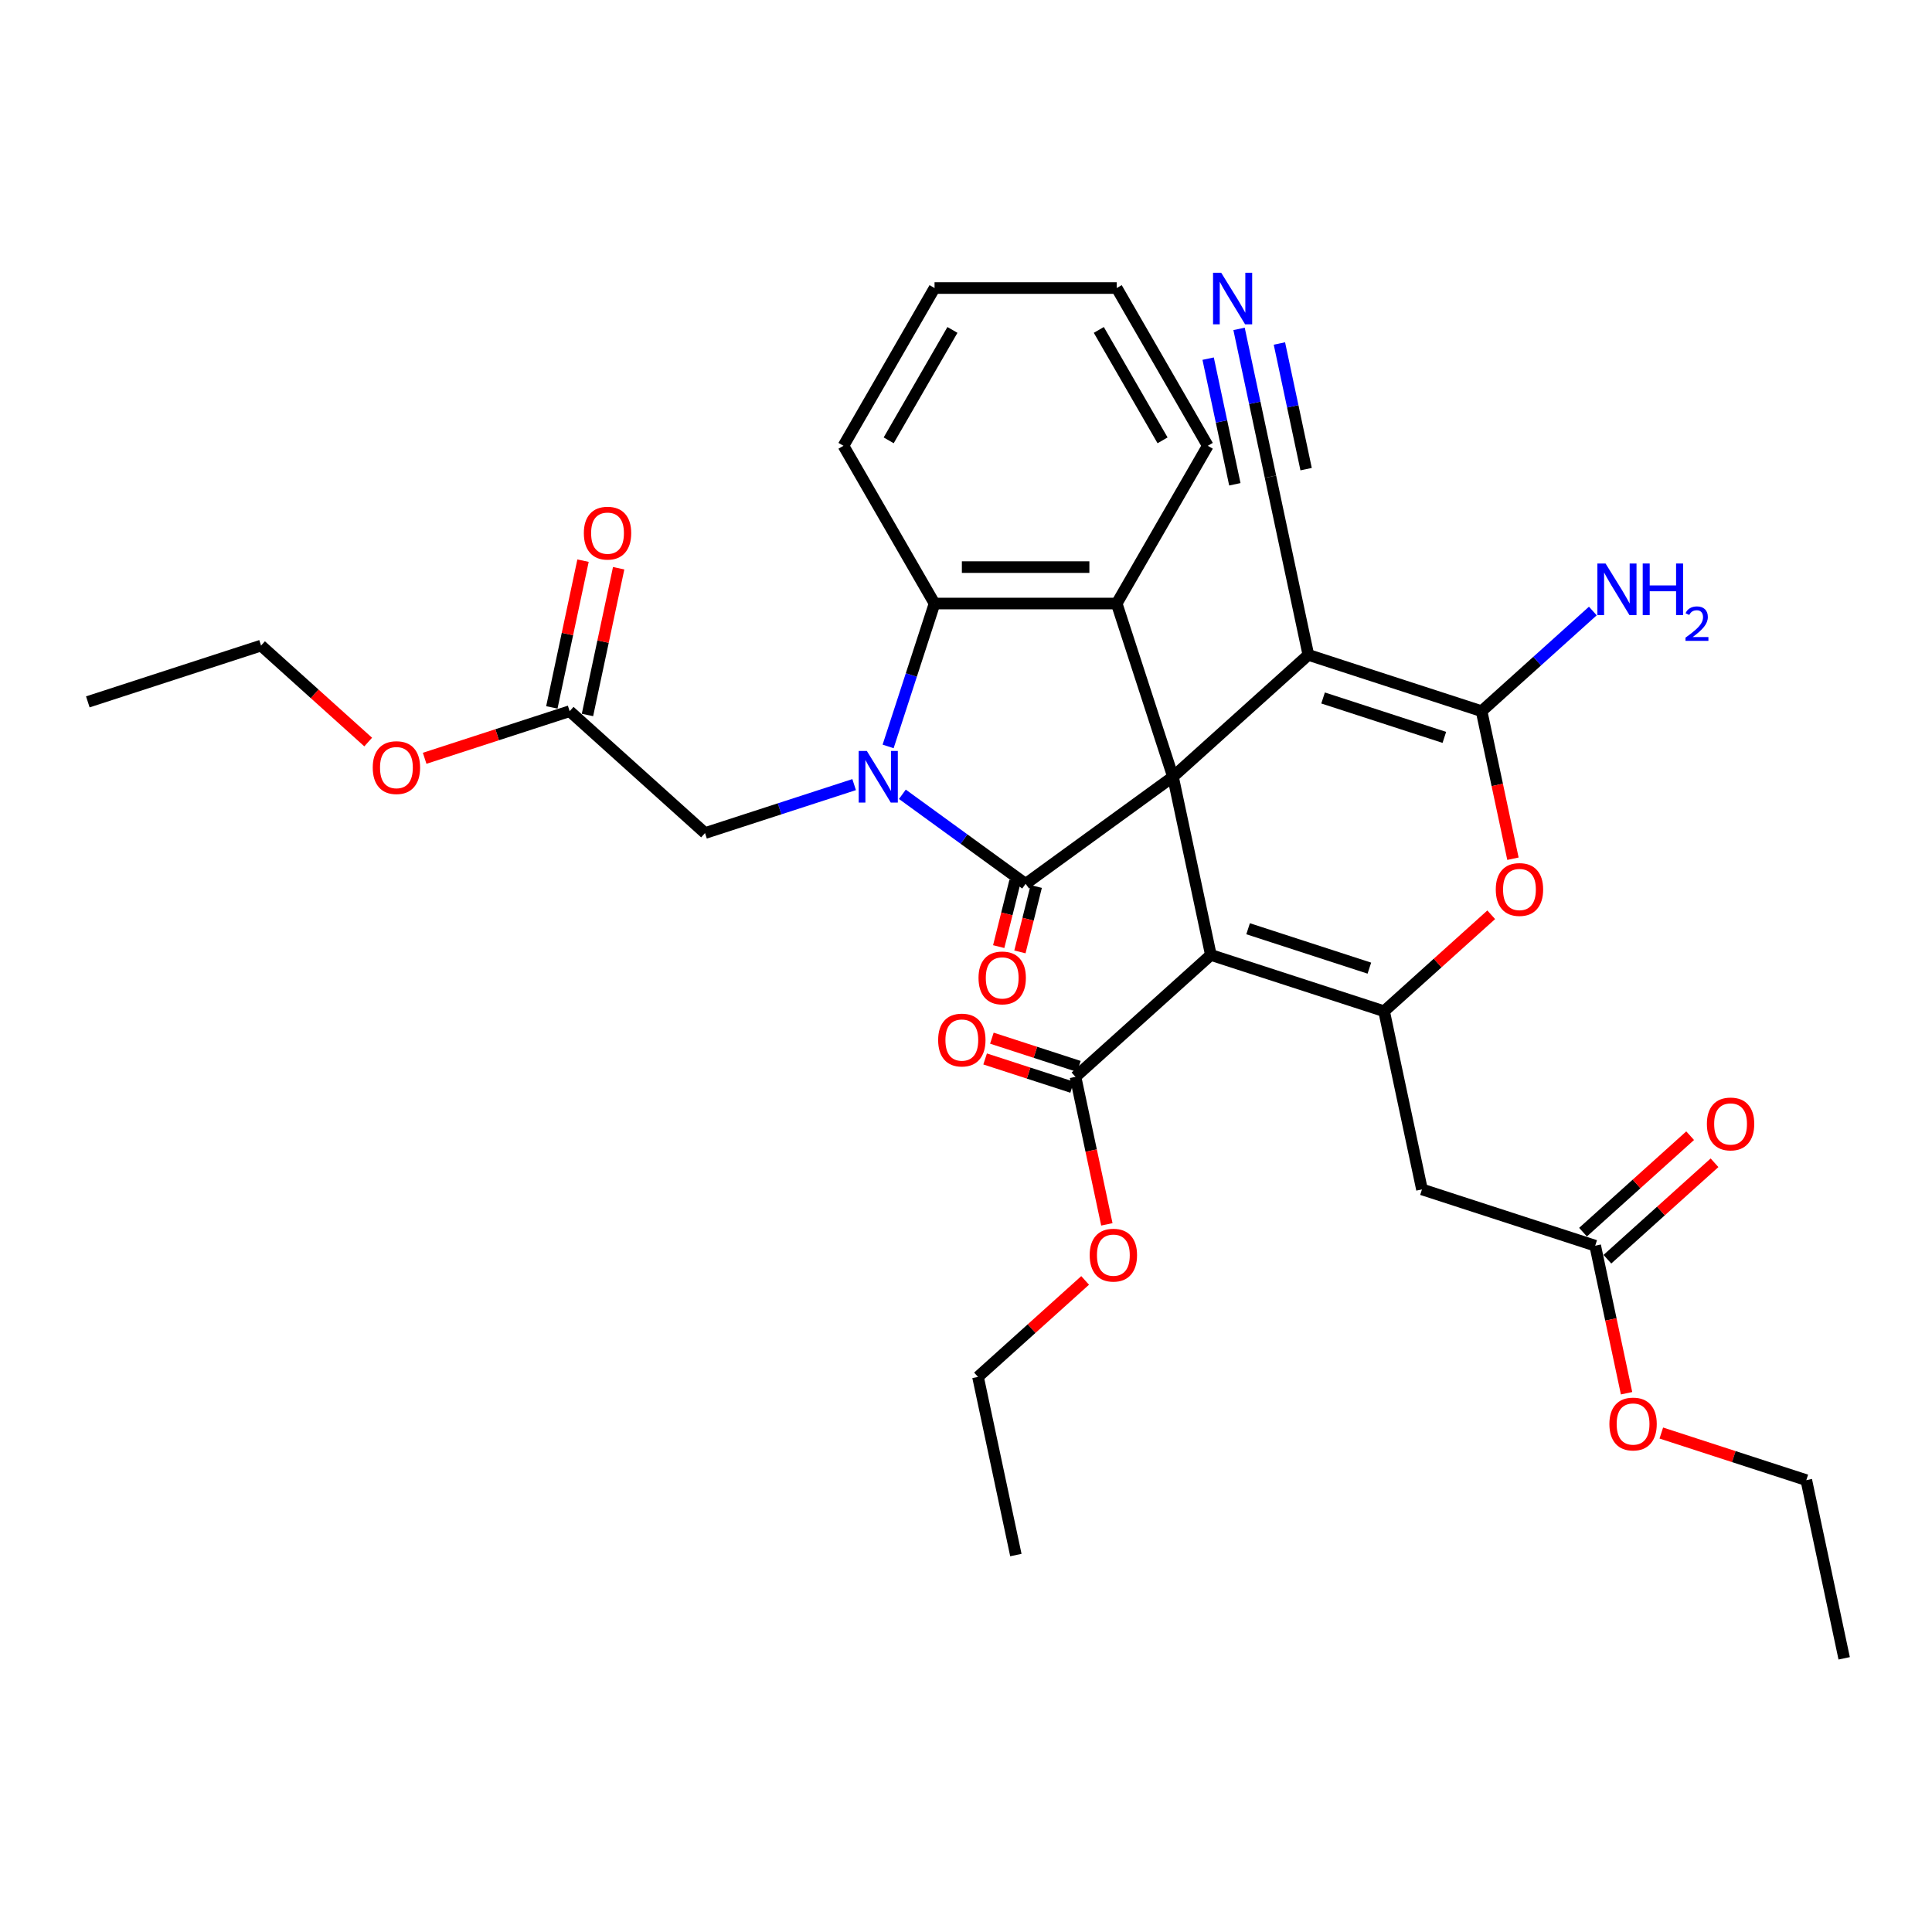 <?xml version='1.0' encoding='iso-8859-1'?>
<svg version='1.1' baseProfile='full'
              xmlns='http://www.w3.org/2000/svg'
                      xmlns:rdkit='http://www.rdkit.org/xml'
                      xmlns:xlink='http://www.w3.org/1999/xlink'
                  xml:space='preserve'
width='1000px' height='1000px' viewBox='0 0 1000 1000'>
<!-- END OF HEADER -->
<rect style='opacity:1.0;fill:#FFFFFF;stroke:none' width='1000' height='1000' x='0' y='0'> </rect>
<path class='bond-0' d='M 607.136,402.057 L 530.86,457.474' style='fill:none;fill-rule:evenodd;stroke:#000000;stroke-width:6px;stroke-linecap:butt;stroke-linejoin:miter;stroke-opacity:1' />
<path class='bond-2' d='M 607.136,402.057 L 626.738,494.278' style='fill:none;fill-rule:evenodd;stroke:#000000;stroke-width:6px;stroke-linecap:butt;stroke-linejoin:miter;stroke-opacity:1' />
<path class='bond-3' d='M 607.136,402.057 L 677.2,338.97' style='fill:none;fill-rule:evenodd;stroke:#000000;stroke-width:6px;stroke-linecap:butt;stroke-linejoin:miter;stroke-opacity:1' />
<path class='bond-6' d='M 607.136,402.057 L 578.001,312.39' style='fill:none;fill-rule:evenodd;stroke:#000000;stroke-width:6px;stroke-linecap:butt;stroke-linejoin:miter;stroke-opacity:1' />
<path class='bond-1' d='M 530.86,457.474 L 498.964,434.3' style='fill:none;fill-rule:evenodd;stroke:#000000;stroke-width:6px;stroke-linecap:butt;stroke-linejoin:miter;stroke-opacity:1' />
<path class='bond-1' d='M 498.964,434.3 L 467.068,411.126' style='fill:none;fill-rule:evenodd;stroke:#0000FF;stroke-width:6px;stroke-linecap:butt;stroke-linejoin:miter;stroke-opacity:1' />
<path class='bond-15' d='M 525.372,456.105 L 521.149,473.036' style='fill:none;fill-rule:evenodd;stroke:#000000;stroke-width:6px;stroke-linecap:butt;stroke-linejoin:miter;stroke-opacity:1' />
<path class='bond-15' d='M 521.149,473.036 L 516.927,489.967' style='fill:none;fill-rule:evenodd;stroke:#FF0000;stroke-width:6px;stroke-linecap:butt;stroke-linejoin:miter;stroke-opacity:1' />
<path class='bond-15' d='M 536.349,458.843 L 532.127,475.774' style='fill:none;fill-rule:evenodd;stroke:#000000;stroke-width:6px;stroke-linecap:butt;stroke-linejoin:miter;stroke-opacity:1' />
<path class='bond-15' d='M 532.127,475.774 L 527.904,492.705' style='fill:none;fill-rule:evenodd;stroke:#FF0000;stroke-width:6px;stroke-linecap:butt;stroke-linejoin:miter;stroke-opacity:1' />
<path class='bond-12' d='M 442.102,406.113 L 403.51,418.652' style='fill:none;fill-rule:evenodd;stroke:#0000FF;stroke-width:6px;stroke-linecap:butt;stroke-linejoin:miter;stroke-opacity:1' />
<path class='bond-12' d='M 403.51,418.652 L 364.918,431.191' style='fill:none;fill-rule:evenodd;stroke:#000000;stroke-width:6px;stroke-linecap:butt;stroke-linejoin:miter;stroke-opacity:1' />
<path class='bond-34' d='M 459.689,386.349 L 471.704,349.369' style='fill:none;fill-rule:evenodd;stroke:#0000FF;stroke-width:6px;stroke-linecap:butt;stroke-linejoin:miter;stroke-opacity:1' />
<path class='bond-34' d='M 471.704,349.369 L 483.72,312.39' style='fill:none;fill-rule:evenodd;stroke:#000000;stroke-width:6px;stroke-linecap:butt;stroke-linejoin:miter;stroke-opacity:1' />
<path class='bond-4' d='M 626.738,494.278 L 716.405,523.412' style='fill:none;fill-rule:evenodd;stroke:#000000;stroke-width:6px;stroke-linecap:butt;stroke-linejoin:miter;stroke-opacity:1' />
<path class='bond-4' d='M 646.015,480.715 L 708.782,501.109' style='fill:none;fill-rule:evenodd;stroke:#000000;stroke-width:6px;stroke-linecap:butt;stroke-linejoin:miter;stroke-opacity:1' />
<path class='bond-10' d='M 626.738,494.278 L 556.673,557.364' style='fill:none;fill-rule:evenodd;stroke:#000000;stroke-width:6px;stroke-linecap:butt;stroke-linejoin:miter;stroke-opacity:1' />
<path class='bond-5' d='M 677.2,338.97 L 766.867,368.105' style='fill:none;fill-rule:evenodd;stroke:#000000;stroke-width:6px;stroke-linecap:butt;stroke-linejoin:miter;stroke-opacity:1' />
<path class='bond-5' d='M 684.824,361.274 L 747.59,381.668' style='fill:none;fill-rule:evenodd;stroke:#000000;stroke-width:6px;stroke-linecap:butt;stroke-linejoin:miter;stroke-opacity:1' />
<path class='bond-11' d='M 677.2,338.97 L 657.598,246.749' style='fill:none;fill-rule:evenodd;stroke:#000000;stroke-width:6px;stroke-linecap:butt;stroke-linejoin:miter;stroke-opacity:1' />
<path class='bond-9' d='M 716.405,523.412 L 736.007,615.634' style='fill:none;fill-rule:evenodd;stroke:#000000;stroke-width:6px;stroke-linecap:butt;stroke-linejoin:miter;stroke-opacity:1' />
<path class='bond-35' d='M 716.405,523.412 L 744.13,498.448' style='fill:none;fill-rule:evenodd;stroke:#000000;stroke-width:6px;stroke-linecap:butt;stroke-linejoin:miter;stroke-opacity:1' />
<path class='bond-35' d='M 744.13,498.448 L 771.856,473.484' style='fill:none;fill-rule:evenodd;stroke:#FF0000;stroke-width:6px;stroke-linecap:butt;stroke-linejoin:miter;stroke-opacity:1' />
<path class='bond-7' d='M 766.867,368.105 L 774.983,406.286' style='fill:none;fill-rule:evenodd;stroke:#000000;stroke-width:6px;stroke-linecap:butt;stroke-linejoin:miter;stroke-opacity:1' />
<path class='bond-7' d='M 774.983,406.286 L 783.099,444.468' style='fill:none;fill-rule:evenodd;stroke:#FF0000;stroke-width:6px;stroke-linecap:butt;stroke-linejoin:miter;stroke-opacity:1' />
<path class='bond-17' d='M 766.867,368.105 L 795.658,342.181' style='fill:none;fill-rule:evenodd;stroke:#000000;stroke-width:6px;stroke-linecap:butt;stroke-linejoin:miter;stroke-opacity:1' />
<path class='bond-17' d='M 795.658,342.181 L 824.449,316.258' style='fill:none;fill-rule:evenodd;stroke:#0000FF;stroke-width:6px;stroke-linecap:butt;stroke-linejoin:miter;stroke-opacity:1' />
<path class='bond-8' d='M 578.001,312.39 L 483.72,312.39' style='fill:none;fill-rule:evenodd;stroke:#000000;stroke-width:6px;stroke-linecap:butt;stroke-linejoin:miter;stroke-opacity:1' />
<path class='bond-8' d='M 563.859,293.533 L 497.862,293.533' style='fill:none;fill-rule:evenodd;stroke:#000000;stroke-width:6px;stroke-linecap:butt;stroke-linejoin:miter;stroke-opacity:1' />
<path class='bond-22' d='M 578.001,312.39 L 625.142,230.74' style='fill:none;fill-rule:evenodd;stroke:#000000;stroke-width:6px;stroke-linecap:butt;stroke-linejoin:miter;stroke-opacity:1' />
<path class='bond-25' d='M 483.72,312.39 L 436.579,230.74' style='fill:none;fill-rule:evenodd;stroke:#000000;stroke-width:6px;stroke-linecap:butt;stroke-linejoin:miter;stroke-opacity:1' />
<path class='bond-14' d='M 736.007,615.634 L 825.674,644.768' style='fill:none;fill-rule:evenodd;stroke:#000000;stroke-width:6px;stroke-linecap:butt;stroke-linejoin:miter;stroke-opacity:1' />
<path class='bond-18' d='M 558.421,551.984 L 535.907,544.669' style='fill:none;fill-rule:evenodd;stroke:#000000;stroke-width:6px;stroke-linecap:butt;stroke-linejoin:miter;stroke-opacity:1' />
<path class='bond-18' d='M 535.907,544.669 L 513.394,537.354' style='fill:none;fill-rule:evenodd;stroke:#FF0000;stroke-width:6px;stroke-linecap:butt;stroke-linejoin:miter;stroke-opacity:1' />
<path class='bond-18' d='M 554.925,562.744 L 532.411,555.429' style='fill:none;fill-rule:evenodd;stroke:#000000;stroke-width:6px;stroke-linecap:butt;stroke-linejoin:miter;stroke-opacity:1' />
<path class='bond-18' d='M 532.411,555.429 L 509.898,548.114' style='fill:none;fill-rule:evenodd;stroke:#FF0000;stroke-width:6px;stroke-linecap:butt;stroke-linejoin:miter;stroke-opacity:1' />
<path class='bond-21' d='M 556.673,557.364 L 564.789,595.546' style='fill:none;fill-rule:evenodd;stroke:#000000;stroke-width:6px;stroke-linecap:butt;stroke-linejoin:miter;stroke-opacity:1' />
<path class='bond-21' d='M 564.789,595.546 L 572.905,633.727' style='fill:none;fill-rule:evenodd;stroke:#FF0000;stroke-width:6px;stroke-linecap:butt;stroke-linejoin:miter;stroke-opacity:1' />
<path class='bond-13' d='M 657.598,246.749 L 649.466,208.492' style='fill:none;fill-rule:evenodd;stroke:#000000;stroke-width:6px;stroke-linecap:butt;stroke-linejoin:miter;stroke-opacity:1' />
<path class='bond-13' d='M 649.466,208.492 L 641.335,170.235' style='fill:none;fill-rule:evenodd;stroke:#0000FF;stroke-width:6px;stroke-linecap:butt;stroke-linejoin:miter;stroke-opacity:1' />
<path class='bond-13' d='M 676.042,242.828 L 669.13,210.31' style='fill:none;fill-rule:evenodd;stroke:#000000;stroke-width:6px;stroke-linecap:butt;stroke-linejoin:miter;stroke-opacity:1' />
<path class='bond-13' d='M 669.13,210.31 L 662.218,177.792' style='fill:none;fill-rule:evenodd;stroke:#0000FF;stroke-width:6px;stroke-linecap:butt;stroke-linejoin:miter;stroke-opacity:1' />
<path class='bond-13' d='M 639.154,250.669 L 632.242,218.151' style='fill:none;fill-rule:evenodd;stroke:#000000;stroke-width:6px;stroke-linecap:butt;stroke-linejoin:miter;stroke-opacity:1' />
<path class='bond-13' d='M 632.242,218.151 L 625.33,185.633' style='fill:none;fill-rule:evenodd;stroke:#0000FF;stroke-width:6px;stroke-linecap:butt;stroke-linejoin:miter;stroke-opacity:1' />
<path class='bond-16' d='M 364.918,431.191 L 294.853,368.105' style='fill:none;fill-rule:evenodd;stroke:#000000;stroke-width:6px;stroke-linecap:butt;stroke-linejoin:miter;stroke-opacity:1' />
<path class='bond-19' d='M 831.983,651.775 L 859.708,626.81' style='fill:none;fill-rule:evenodd;stroke:#000000;stroke-width:6px;stroke-linecap:butt;stroke-linejoin:miter;stroke-opacity:1' />
<path class='bond-19' d='M 859.708,626.81 L 887.434,601.846' style='fill:none;fill-rule:evenodd;stroke:#FF0000;stroke-width:6px;stroke-linecap:butt;stroke-linejoin:miter;stroke-opacity:1' />
<path class='bond-19' d='M 819.365,637.762 L 847.091,612.797' style='fill:none;fill-rule:evenodd;stroke:#000000;stroke-width:6px;stroke-linecap:butt;stroke-linejoin:miter;stroke-opacity:1' />
<path class='bond-19' d='M 847.091,612.797 L 874.817,587.833' style='fill:none;fill-rule:evenodd;stroke:#FF0000;stroke-width:6px;stroke-linecap:butt;stroke-linejoin:miter;stroke-opacity:1' />
<path class='bond-23' d='M 825.674,644.768 L 833.79,682.95' style='fill:none;fill-rule:evenodd;stroke:#000000;stroke-width:6px;stroke-linecap:butt;stroke-linejoin:miter;stroke-opacity:1' />
<path class='bond-23' d='M 833.79,682.95 L 841.906,721.131' style='fill:none;fill-rule:evenodd;stroke:#FF0000;stroke-width:6px;stroke-linecap:butt;stroke-linejoin:miter;stroke-opacity:1' />
<path class='bond-20' d='M 304.075,370.065 L 312.147,332.091' style='fill:none;fill-rule:evenodd;stroke:#000000;stroke-width:6px;stroke-linecap:butt;stroke-linejoin:miter;stroke-opacity:1' />
<path class='bond-20' d='M 312.147,332.091 L 320.219,294.117' style='fill:none;fill-rule:evenodd;stroke:#FF0000;stroke-width:6px;stroke-linecap:butt;stroke-linejoin:miter;stroke-opacity:1' />
<path class='bond-20' d='M 285.631,366.144 L 293.703,328.17' style='fill:none;fill-rule:evenodd;stroke:#000000;stroke-width:6px;stroke-linecap:butt;stroke-linejoin:miter;stroke-opacity:1' />
<path class='bond-20' d='M 293.703,328.17 L 301.774,290.196' style='fill:none;fill-rule:evenodd;stroke:#FF0000;stroke-width:6px;stroke-linecap:butt;stroke-linejoin:miter;stroke-opacity:1' />
<path class='bond-24' d='M 294.853,368.105 L 257.327,380.298' style='fill:none;fill-rule:evenodd;stroke:#000000;stroke-width:6px;stroke-linecap:butt;stroke-linejoin:miter;stroke-opacity:1' />
<path class='bond-24' d='M 257.327,380.298 L 219.8,392.491' style='fill:none;fill-rule:evenodd;stroke:#FF0000;stroke-width:6px;stroke-linecap:butt;stroke-linejoin:miter;stroke-opacity:1' />
<path class='bond-26' d='M 561.662,662.744 L 533.936,687.708' style='fill:none;fill-rule:evenodd;stroke:#FF0000;stroke-width:6px;stroke-linecap:butt;stroke-linejoin:miter;stroke-opacity:1' />
<path class='bond-26' d='M 533.936,687.708 L 506.211,712.672' style='fill:none;fill-rule:evenodd;stroke:#000000;stroke-width:6px;stroke-linecap:butt;stroke-linejoin:miter;stroke-opacity:1' />
<path class='bond-29' d='M 625.142,230.74 L 578.001,149.089' style='fill:none;fill-rule:evenodd;stroke:#000000;stroke-width:6px;stroke-linecap:butt;stroke-linejoin:miter;stroke-opacity:1' />
<path class='bond-29' d='M 601.741,227.92 L 568.742,170.765' style='fill:none;fill-rule:evenodd;stroke:#000000;stroke-width:6px;stroke-linecap:butt;stroke-linejoin:miter;stroke-opacity:1' />
<path class='bond-27' d='M 859.89,741.738 L 897.417,753.931' style='fill:none;fill-rule:evenodd;stroke:#FF0000;stroke-width:6px;stroke-linecap:butt;stroke-linejoin:miter;stroke-opacity:1' />
<path class='bond-27' d='M 897.417,753.931 L 934.943,766.124' style='fill:none;fill-rule:evenodd;stroke:#000000;stroke-width:6px;stroke-linecap:butt;stroke-linejoin:miter;stroke-opacity:1' />
<path class='bond-28' d='M 190.573,384.081 L 162.847,359.117' style='fill:none;fill-rule:evenodd;stroke:#FF0000;stroke-width:6px;stroke-linecap:butt;stroke-linejoin:miter;stroke-opacity:1' />
<path class='bond-28' d='M 162.847,359.117 L 135.122,334.153' style='fill:none;fill-rule:evenodd;stroke:#000000;stroke-width:6px;stroke-linecap:butt;stroke-linejoin:miter;stroke-opacity:1' />
<path class='bond-36' d='M 436.579,230.74 L 483.72,149.089' style='fill:none;fill-rule:evenodd;stroke:#000000;stroke-width:6px;stroke-linecap:butt;stroke-linejoin:miter;stroke-opacity:1' />
<path class='bond-36' d='M 459.98,227.92 L 492.979,170.765' style='fill:none;fill-rule:evenodd;stroke:#000000;stroke-width:6px;stroke-linecap:butt;stroke-linejoin:miter;stroke-opacity:1' />
<path class='bond-33' d='M 506.211,712.672 L 525.813,804.893' style='fill:none;fill-rule:evenodd;stroke:#000000;stroke-width:6px;stroke-linecap:butt;stroke-linejoin:miter;stroke-opacity:1' />
<path class='bond-31' d='M 934.943,766.124 L 954.545,858.345' style='fill:none;fill-rule:evenodd;stroke:#000000;stroke-width:6px;stroke-linecap:butt;stroke-linejoin:miter;stroke-opacity:1' />
<path class='bond-32' d='M 135.122,334.153 L 45.455,363.287' style='fill:none;fill-rule:evenodd;stroke:#000000;stroke-width:6px;stroke-linecap:butt;stroke-linejoin:miter;stroke-opacity:1' />
<path class='bond-30' d='M 578.001,149.089 L 483.72,149.089' style='fill:none;fill-rule:evenodd;stroke:#000000;stroke-width:6px;stroke-linecap:butt;stroke-linejoin:miter;stroke-opacity:1' />
<path  class='atom-2' d='M 448.683 388.706
L 457.432 402.849
Q 458.3 404.244, 459.695 406.771
Q 461.09 409.297, 461.166 409.448
L 461.166 388.706
L 464.711 388.706
L 464.711 415.407
L 461.053 415.407
L 451.662 399.945
Q 450.569 398.135, 449.4 396.06
Q 448.268 393.986, 447.929 393.345
L 447.929 415.407
L 444.459 415.407
L 444.459 388.706
L 448.683 388.706
' fill='#0000FF'/>
<path  class='atom-8' d='M 774.213 460.401
Q 774.213 453.99, 777.381 450.407
Q 780.549 446.825, 786.47 446.825
Q 792.39 446.825, 795.558 450.407
Q 798.726 453.99, 798.726 460.401
Q 798.726 466.888, 795.521 470.584
Q 792.315 474.242, 786.47 474.242
Q 780.586 474.242, 777.381 470.584
Q 774.213 466.925, 774.213 460.401
M 786.47 471.225
Q 790.543 471.225, 792.73 468.509
Q 794.955 465.756, 794.955 460.401
Q 794.955 455.159, 792.73 452.519
Q 790.543 449.842, 786.47 449.842
Q 782.397 449.842, 780.172 452.482
Q 777.984 455.121, 777.984 460.401
Q 777.984 465.794, 780.172 468.509
Q 782.397 471.225, 786.47 471.225
' fill='#FF0000'/>
<path  class='atom-14' d='M 632.094 141.177
L 640.843 155.32
Q 641.711 156.715, 643.106 159.242
Q 644.501 161.769, 644.577 161.919
L 644.577 141.177
L 648.122 141.177
L 648.122 167.878
L 644.464 167.878
L 635.073 152.416
Q 633.98 150.606, 632.81 148.531
Q 631.679 146.457, 631.34 145.816
L 631.34 167.878
L 627.87 167.878
L 627.87 141.177
L 632.094 141.177
' fill='#0000FF'/>
<path  class='atom-16' d='M 506.48 506.165
Q 506.48 499.754, 509.647 496.172
Q 512.815 492.589, 518.736 492.589
Q 524.657 492.589, 527.825 496.172
Q 530.993 499.754, 530.993 506.165
Q 530.993 512.652, 527.787 516.348
Q 524.582 520.006, 518.736 520.006
Q 512.853 520.006, 509.647 516.348
Q 506.48 512.69, 506.48 506.165
M 518.736 516.989
Q 522.809 516.989, 524.997 514.274
Q 527.222 511.521, 527.222 506.165
Q 527.222 500.923, 524.997 498.283
Q 522.809 495.606, 518.736 495.606
Q 514.663 495.606, 512.438 498.246
Q 510.251 500.886, 510.251 506.165
Q 510.251 511.558, 512.438 514.274
Q 514.663 516.989, 518.736 516.989
' fill='#FF0000'/>
<path  class='atom-18' d='M 831.03 291.668
L 839.779 305.81
Q 840.647 307.205, 842.042 309.732
Q 843.438 312.259, 843.513 312.41
L 843.513 291.668
L 847.058 291.668
L 847.058 318.368
L 843.4 318.368
L 834.009 302.906
Q 832.916 301.096, 831.747 299.022
Q 830.615 296.948, 830.276 296.306
L 830.276 318.368
L 826.806 318.368
L 826.806 291.668
L 831.03 291.668
' fill='#0000FF'/>
<path  class='atom-18' d='M 850.264 291.668
L 853.884 291.668
L 853.884 303.019
L 867.536 303.019
L 867.536 291.668
L 871.156 291.668
L 871.156 318.368
L 867.536 318.368
L 867.536 306.036
L 853.884 306.036
L 853.884 318.368
L 850.264 318.368
L 850.264 291.668
' fill='#0000FF'/>
<path  class='atom-18' d='M 872.451 317.431
Q 873.098 315.764, 874.641 314.843
Q 876.184 313.897, 878.325 313.897
Q 880.988 313.897, 882.481 315.341
Q 883.975 316.784, 883.975 319.348
Q 883.975 321.962, 882.033 324.401
Q 880.117 326.84, 876.134 329.727
L 884.274 329.727
L 884.274 331.719
L 872.401 331.719
L 872.401 330.051
Q 875.686 327.711, 877.628 325.969
Q 879.594 324.227, 880.54 322.658
Q 881.486 321.09, 881.486 319.472
Q 881.486 317.78, 880.64 316.834
Q 879.793 315.888, 878.325 315.888
Q 876.906 315.888, 875.96 316.461
Q 875.014 317.033, 874.342 318.303
L 872.451 317.431
' fill='#0000FF'/>
<path  class='atom-19' d='M 485.586 538.325
Q 485.586 531.914, 488.754 528.331
Q 491.922 524.748, 497.843 524.748
Q 503.763 524.748, 506.931 528.331
Q 510.099 531.914, 510.099 538.325
Q 510.099 544.811, 506.894 548.507
Q 503.688 552.165, 497.843 552.165
Q 491.959 552.165, 488.754 548.507
Q 485.586 544.849, 485.586 538.325
M 497.843 549.148
Q 501.916 549.148, 504.103 546.433
Q 506.328 543.68, 506.328 538.325
Q 506.328 533.083, 504.103 530.443
Q 501.916 527.765, 497.843 527.765
Q 493.77 527.765, 491.545 530.405
Q 489.357 533.045, 489.357 538.325
Q 489.357 543.718, 491.545 546.433
Q 493.77 549.148, 497.843 549.148
' fill='#FF0000'/>
<path  class='atom-20' d='M 883.482 581.757
Q 883.482 575.346, 886.65 571.763
Q 889.818 568.18, 895.739 568.18
Q 901.66 568.18, 904.828 571.763
Q 907.995 575.346, 907.995 581.757
Q 907.995 588.244, 904.79 591.939
Q 901.584 595.597, 895.739 595.597
Q 889.856 595.597, 886.65 591.939
Q 883.482 588.281, 883.482 581.757
M 895.739 592.58
Q 899.812 592.58, 901.999 589.865
Q 904.224 587.112, 904.224 581.757
Q 904.224 576.515, 901.999 573.875
Q 899.812 571.197, 895.739 571.197
Q 891.666 571.197, 889.441 573.837
Q 887.253 576.477, 887.253 581.757
Q 887.253 587.15, 889.441 589.865
Q 891.666 592.58, 895.739 592.58
' fill='#FF0000'/>
<path  class='atom-21' d='M 302.199 275.959
Q 302.199 269.548, 305.367 265.965
Q 308.535 262.382, 314.456 262.382
Q 320.376 262.382, 323.544 265.965
Q 326.712 269.548, 326.712 275.959
Q 326.712 282.445, 323.507 286.141
Q 320.301 289.799, 314.456 289.799
Q 308.572 289.799, 305.367 286.141
Q 302.199 282.483, 302.199 275.959
M 314.456 286.782
Q 318.528 286.782, 320.716 284.067
Q 322.941 281.314, 322.941 275.959
Q 322.941 270.717, 320.716 268.077
Q 318.528 265.399, 314.456 265.399
Q 310.383 265.399, 308.158 268.039
Q 305.97 270.679, 305.97 275.959
Q 305.97 281.352, 308.158 284.067
Q 310.383 286.782, 314.456 286.782
' fill='#FF0000'/>
<path  class='atom-22' d='M 564.019 649.661
Q 564.019 643.25, 567.187 639.667
Q 570.354 636.084, 576.275 636.084
Q 582.196 636.084, 585.364 639.667
Q 588.532 643.25, 588.532 649.661
Q 588.532 656.148, 585.326 659.843
Q 582.121 663.502, 576.275 663.502
Q 570.392 663.502, 567.187 659.843
Q 564.019 656.185, 564.019 649.661
M 576.275 660.485
Q 580.348 660.485, 582.536 657.769
Q 584.761 655.016, 584.761 649.661
Q 584.761 644.419, 582.536 641.779
Q 580.348 639.101, 576.275 639.101
Q 572.202 639.101, 569.977 641.741
Q 567.79 644.381, 567.79 649.661
Q 567.79 655.054, 569.977 657.769
Q 572.202 660.485, 576.275 660.485
' fill='#FF0000'/>
<path  class='atom-24' d='M 833.02 737.065
Q 833.02 730.654, 836.188 727.071
Q 839.355 723.488, 845.276 723.488
Q 851.197 723.488, 854.365 727.071
Q 857.533 730.654, 857.533 737.065
Q 857.533 743.551, 854.327 747.247
Q 851.122 750.905, 845.276 750.905
Q 839.393 750.905, 836.188 747.247
Q 833.02 743.589, 833.02 737.065
M 845.276 747.888
Q 849.349 747.888, 851.537 745.173
Q 853.762 742.42, 853.762 737.065
Q 853.762 731.823, 851.537 729.183
Q 849.349 726.505, 845.276 726.505
Q 841.203 726.505, 838.978 729.145
Q 836.791 731.785, 836.791 737.065
Q 836.791 742.458, 838.978 745.173
Q 841.203 747.888, 845.276 747.888
' fill='#FF0000'/>
<path  class='atom-25' d='M 192.93 397.315
Q 192.93 390.903, 196.098 387.321
Q 199.265 383.738, 205.186 383.738
Q 211.107 383.738, 214.275 387.321
Q 217.443 390.903, 217.443 397.315
Q 217.443 403.801, 214.237 407.497
Q 211.032 411.155, 205.186 411.155
Q 199.303 411.155, 196.098 407.497
Q 192.93 403.839, 192.93 397.315
M 205.186 408.138
Q 209.259 408.138, 211.447 405.423
Q 213.672 402.67, 213.672 397.315
Q 213.672 392.073, 211.447 389.433
Q 209.259 386.755, 205.186 386.755
Q 201.113 386.755, 198.888 389.395
Q 196.701 392.035, 196.701 397.315
Q 196.701 402.707, 198.888 405.423
Q 201.113 408.138, 205.186 408.138
' fill='#FF0000'/>
</svg>

